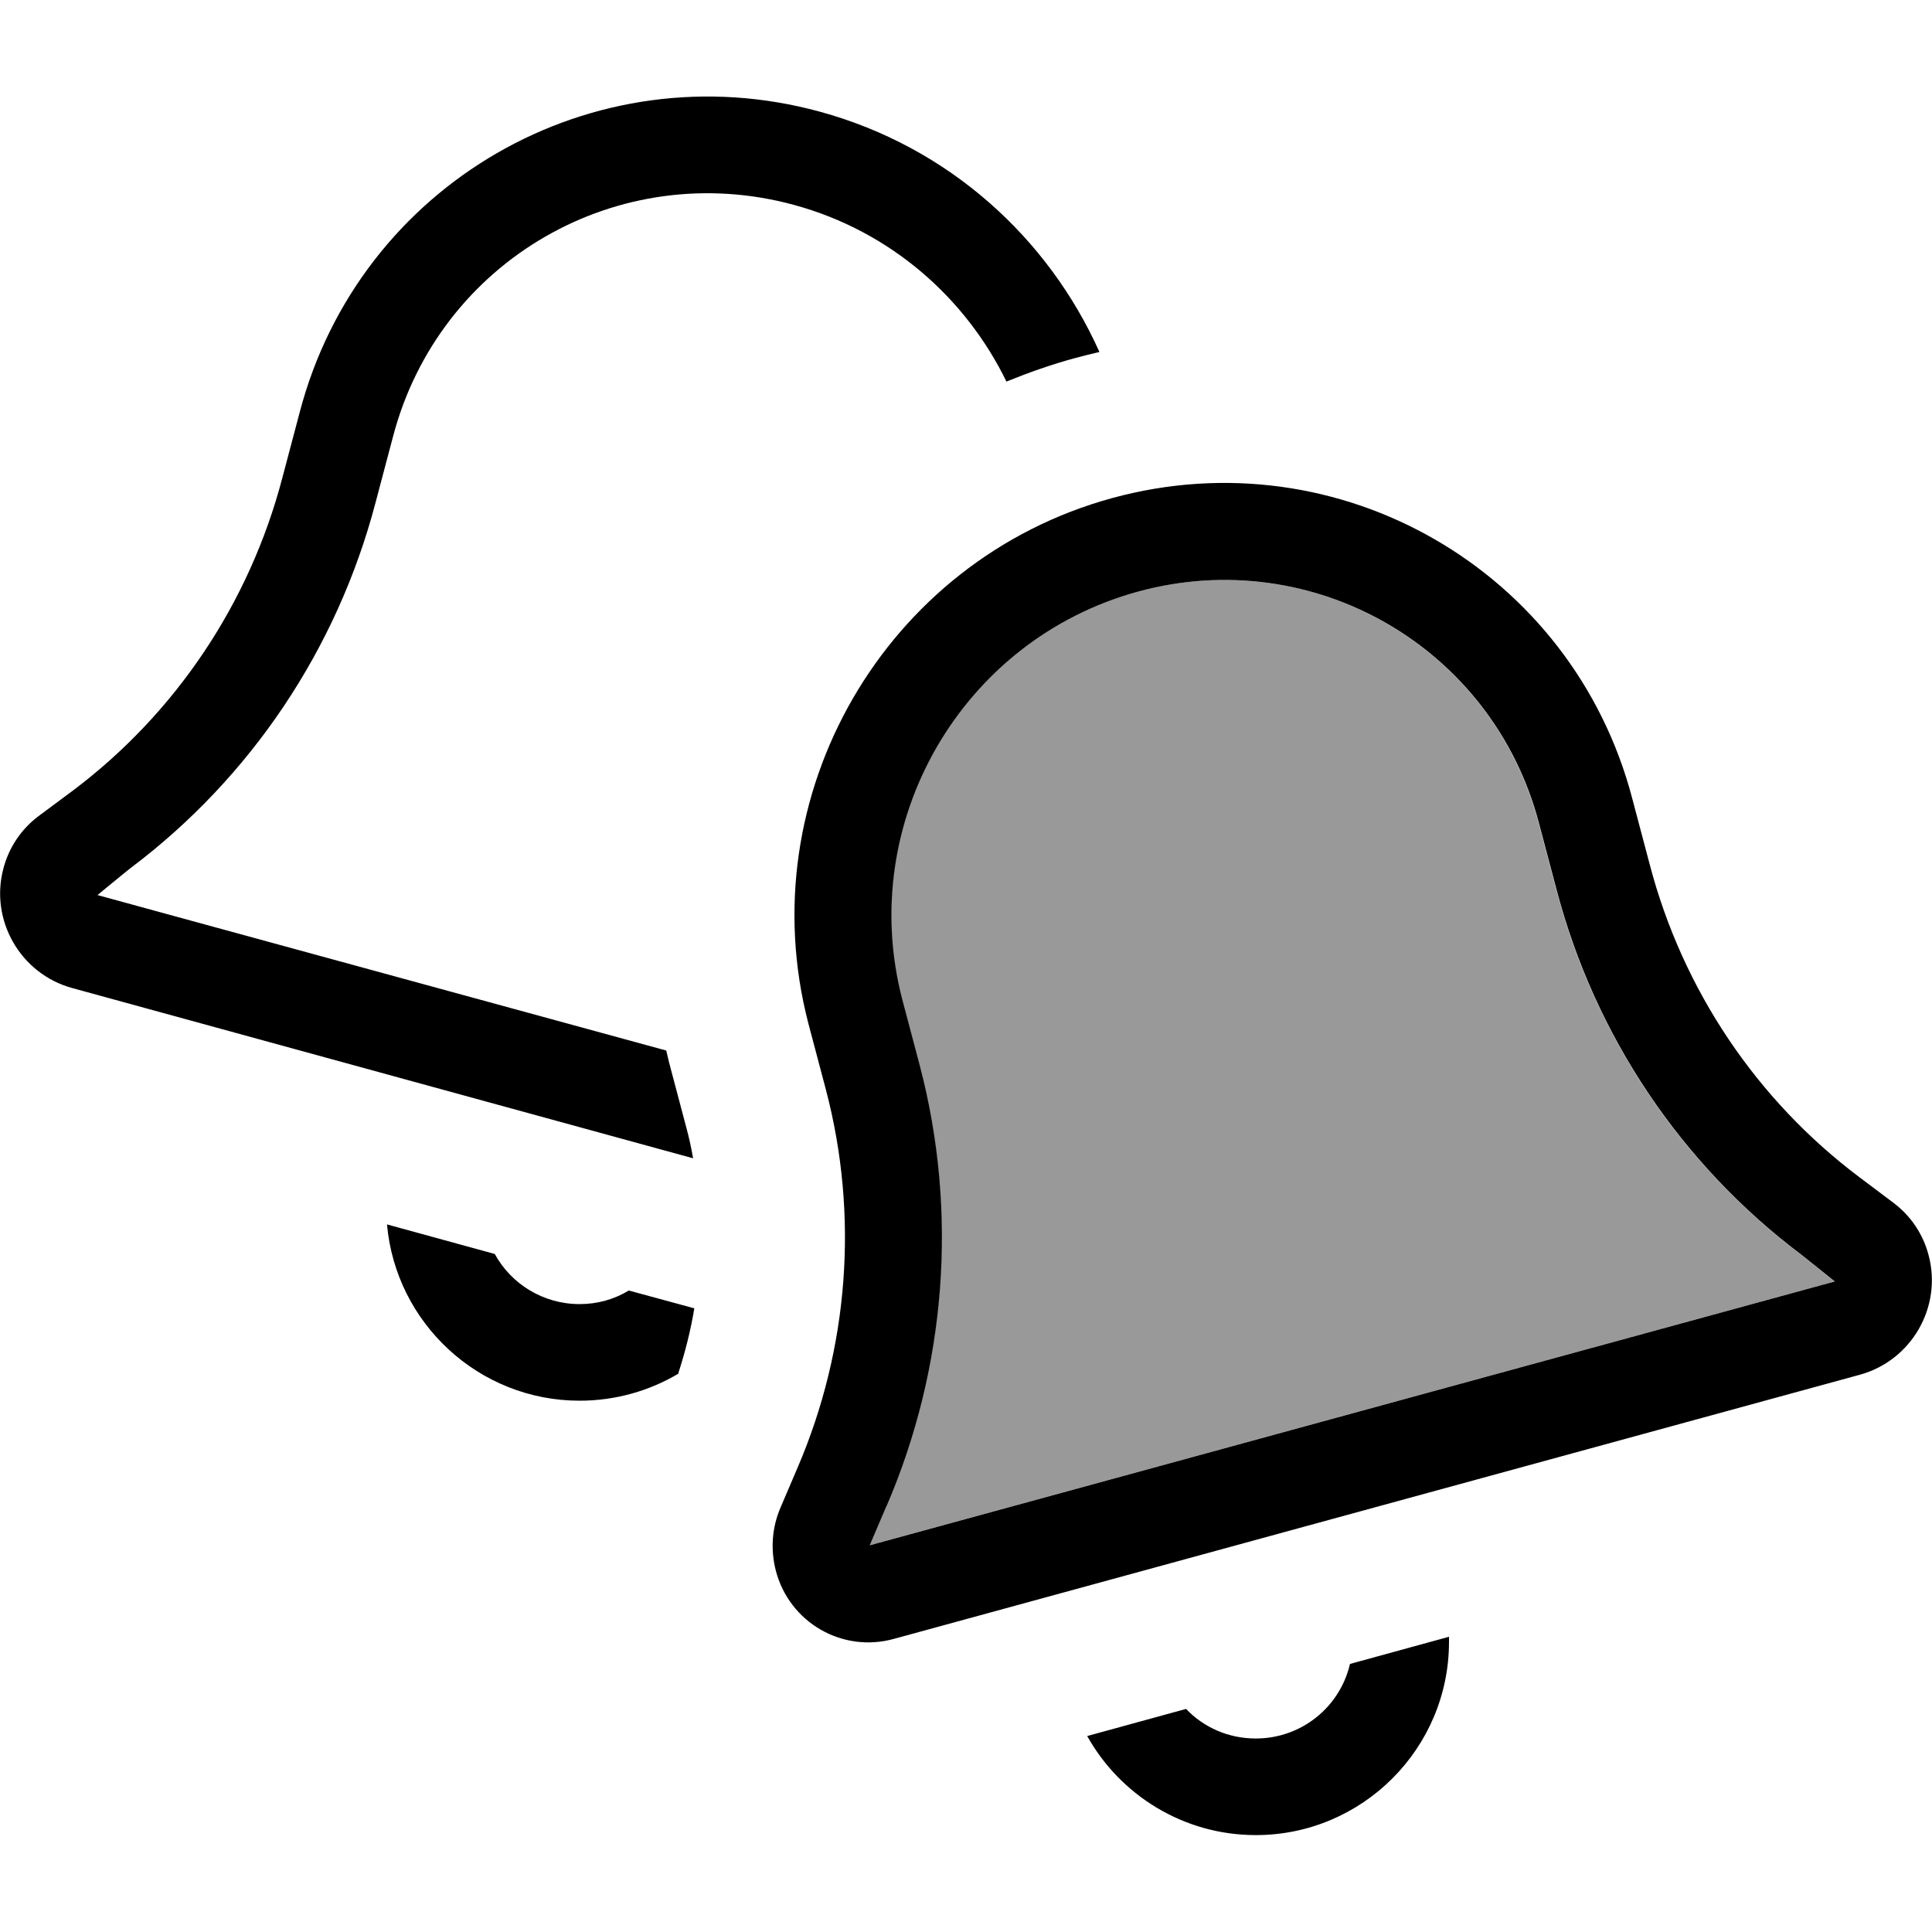 <svg xmlns="http://www.w3.org/2000/svg" viewBox="0 0 640 640"><!--! Font Awesome Pro 7.1.0 by @fontawesome - https://fontawesome.com License - https://fontawesome.com/license (Commercial License) Copyright 2025 Fonticons, Inc. --><path opacity=".4" fill="currentColor" d="M257 520.3C261.5 537.4 278.9 547.5 296.1 542.9C279 547.6 261.5 537.5 257 520.3zM288 511.9L607.7 424.5L596.7 415.7C556.8 385.7 528.2 343.1 515.5 294.6L509.7 272.7C494.4 214.4 434.9 180.1 376.8 196C318.4 212 283.5 272.5 298.8 331.1L304.6 353C317.3 401.4 313.4 452.8 293.6 498.9L288 511.9z"/><path fill="currentColor" d="M356.2 118.6C348.4 120.7 340.8 123.4 333.4 126.4C319.9 98.7 295 76.6 263.1 67.9C204.9 52 145.5 86.3 130.2 144.6L124.4 166.5C111.7 214.9 83.1 257.6 43.2 287.6C42 288.5 32.3 296.5 32.3 296.5L55.3 302.8L220.7 348C221 349.3 221.3 350.5 221.6 351.8L227.4 373.7C228.3 377 229 380.3 229.6 383.7L23.9 327.3C6.8 322.6-3.4 304.9 1.1 287.8C2.9 280.8 7 274.7 12.7 270.4L24 262C58.1 236.4 82.6 199.9 93.5 158.4L99.3 136.5C119.1 61 196.3 16.4 271.6 37C314.4 48.7 347.3 78.9 364.2 116.6C361.5 117.2 358.9 117.9 356.2 118.6zM224.8 455C215.2 460.7 204 464 192 464C158.6 464 131.1 438.3 128.2 405.6L163.9 415.4C169.3 425.3 179.9 432 192 432C198 432 203.5 430.4 208.3 427.5L230 433.4C228.8 440.7 227 447.8 224.7 454.9zM616 390L627.3 398.5C633 402.8 637.1 408.9 638.9 415.9C643.4 433 633.2 450.7 616.1 455.4L296.1 542.9C279 547.6 261.5 537.5 257 520.3C255.2 513.3 255.7 506 258.6 499.3L264.2 486.2C281.2 446.6 284.5 402.5 273.6 361L267.8 339.1C248.1 263.6 293.1 185.6 368.4 165C443.7 144.4 520.9 189 540.7 264.5L546.5 286.4C557.4 327.9 581.9 364.4 616 390zM293.7 498.8L288.1 511.9L607.8 424.5L596.8 415.7C556.9 385.7 528.3 343.1 515.6 294.6L509.8 272.7C494.5 214.4 435 180.1 376.9 196C318.5 212 283.6 272.5 298.9 331.1L304.7 353C317.4 401.4 313.5 452.8 293.7 498.9zM360.1 575.1L392.9 566.1C398.7 572.2 406.9 575.9 416 575.9C431.2 575.9 443.9 565.4 447.2 551.2L480 542.2C480 542.8 480 543.3 480 543.9C480 579.2 451.3 607.9 416 607.9C392 607.9 371 594.6 360.1 575z"/></svg>